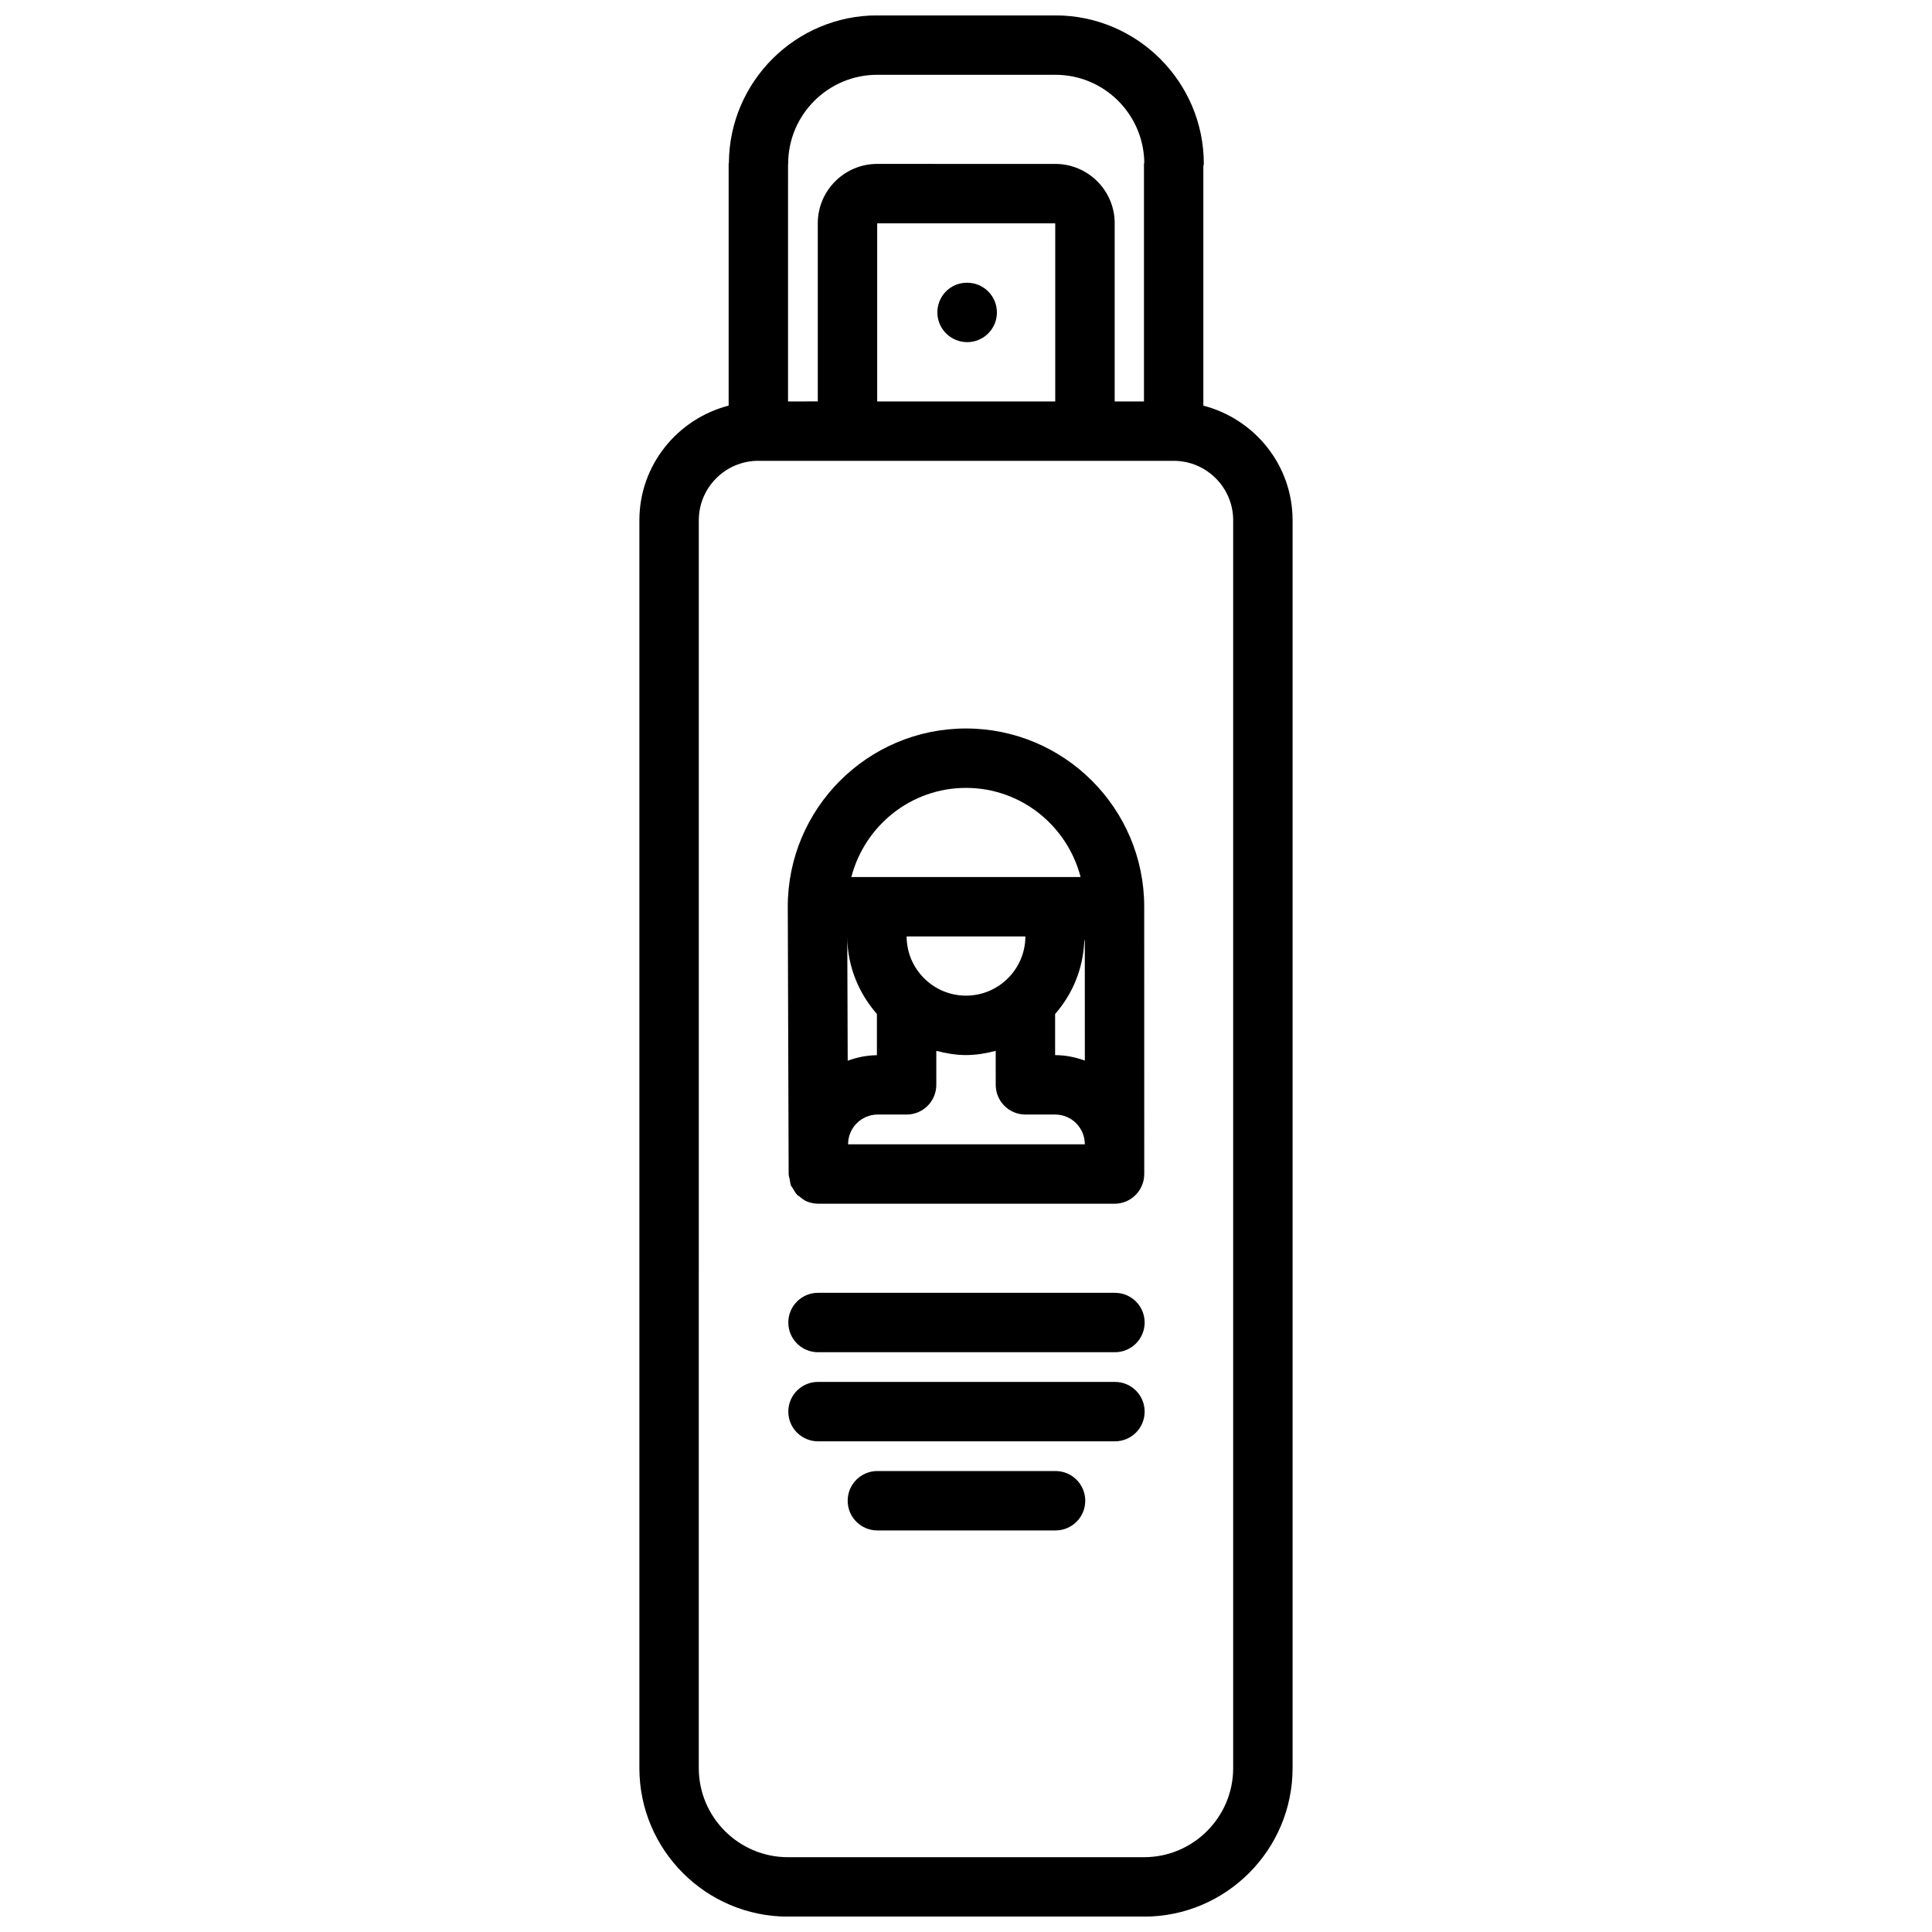 <?xml version="1.0" encoding="UTF-8"?>
<!-- Uploaded to: ICON Repo, www.svgrepo.com, Generator: ICON Repo Mixer Tools -->
<svg width="800px" height="800px" version="1.1" viewBox="144 144 512 512" xmlns="http://www.w3.org/2000/svg">
 <defs>
  <clipPath id="a">
   <path d="m313 148.09h174v503.81h-174z"/>
  </clipPath>
 </defs>
 <path d="m353.29 456.57c0.109 0.543 0.125 1.133 0.332 1.629 0.125 0.277 0.355 0.48 0.496 0.738 0.355 0.621 0.691 1.258 1.188 1.762 0.164 0.164 0.402 0.234 0.574 0.395 0.59 0.496 1.195 0.984 1.922 1.289 0.938 0.395 1.977 0.613 3.062 0.613h0.023l78.477 0.008c4.352 0 7.871-3.519 7.871-7.871v-7.879-0.02-0.008l-0.008-62.938c0-26.047-21.184-47.23-47.23-47.23-26.047 0-47.23 21.184-47.23 47.23v0.016 0.008l0.234 70.832c0 0.504 0.203 0.945 0.289 1.426zm78.203-9.32h-62.746v-0.016c0-4.344 3.527-7.871 7.871-7.871h7.641c4.352 0 7.871-3.519 7.871-7.871v-9.004c2.527 0.652 5.133 1.117 7.871 1.117 2.738 0 5.344-0.465 7.871-1.117l0.004 9.004c0 4.352 3.519 7.871 7.871 7.871h7.871c4.344 0 7.871 3.527 7.871 7.863zm-47.227-55.09h31.473c-0.023 8.66-7.07 15.695-15.734 15.695-8.668 0.004-15.715-7.035-15.738-15.695zm47.219 0.695 0.008 32.211c-2.473-0.883-5.094-1.449-7.875-1.449v-10.895c4.543-5.195 7.391-11.84 7.723-19.191 0.023-0.234 0.145-0.434 0.145-0.676zm-31.488-40.055c14.625 0 26.852 10.066 30.371 23.617h-60.75c3.527-13.547 15.75-23.617 30.379-23.617zm-23.609 59.922v10.918c-2.731 0.031-5.312 0.574-7.738 1.465l-0.117-32.793c0.055 7.84 3.062 14.918 7.856 20.41z"/>
 <path d="m439.47 486.61h-78.688c-4.352 0-7.871 3.519-7.871 7.871 0 4.352 3.519 7.871 7.871 7.871h78.688c4.352 0 7.871-3.519 7.871-7.871 0-4.352-3.527-7.871-7.871-7.871z"/>
 <path d="m439.47 510.22h-78.688c-4.352 0-7.871 3.519-7.871 7.871s3.519 7.871 7.871 7.871h78.688c4.352 0 7.871-3.519 7.871-7.871s-3.527-7.871-7.871-7.871z"/>
 <path d="m423.73 533.84h-47.215c-4.352 0-7.871 3.519-7.871 7.871 0 4.352 3.519 7.871 7.871 7.871h47.215c4.352 0 7.871-3.519 7.871-7.871 0-4.352-3.527-7.871-7.871-7.871z"/>
 <g clip-path="url(#a)">
  <path d="m462.9 251.5v-63.473c0.016-0.203 0.125-0.395 0.125-0.605 0-21.695-17.648-39.344-39.344-39.344-0.023 0-0.047 0.016-0.07 0.016-0.031 0-0.055-0.016-0.078-0.016h-47.074c-21.578 0.008-39.133 17.5-39.297 39.039-0.008 0.109-0.062 0.195-0.062 0.309v64.062c-13.562 3.519-23.656 15.75-23.656 30.402v0.016 0.016 330.66 0.016c0.023 21.68 17.648 39.305 39.328 39.328h0.016 94.418 0.016c21.68-0.023 39.305-17.648 39.328-39.328v-0.016-330.66-0.016-0.016c0-14.641-10.082-26.875-23.648-30.387zm-110.06-63.922c0-0.055 0.031-0.102 0.031-0.156 0-13.012 10.586-23.602 23.602-23.602h47.066c0.023 0 0.047-0.016 0.078-0.016 0.023 0 0.047 0.016 0.07 0.016 12.879 0 23.34 10.367 23.562 23.191-0.008 0.148-0.086 0.262-0.086 0.41v62.961h-7.762v-47.16c0-0.016 0.008-0.023 0.008-0.039 0-8.684-7.062-15.742-15.742-15.742l-47.211-0.004h-0.008c-8.676 0.008-15.727 7.07-15.727 15.742v47.199l-7.883 0.004zm70.809 15.605v47.199h-47.184v-47.199zm47.156 78.719v0.016 330.64c0 13.02-10.598 23.617-23.617 23.617h-94.387c-13.02 0-23.617-10.598-23.617-23.617l0.004-330.64v-0.016-0.016c0-8.684 7.055-15.742 15.727-15.77 0.023 0 0.039 0.008 0.055 0.008h110.06 0.008c8.691 0 15.77 7.07 15.77 15.762v0.016z"/>
 </g>
 <path d="m400.32 234.67c4.344 0 7.871-3.519 7.871-7.871 0-4.352-3.527-7.871-7.871-7.871l-0.086-0.004c-4.344 0-7.824 3.519-7.824 7.871 0 4.356 3.559 7.875 7.91 7.875z"/>
</svg>
